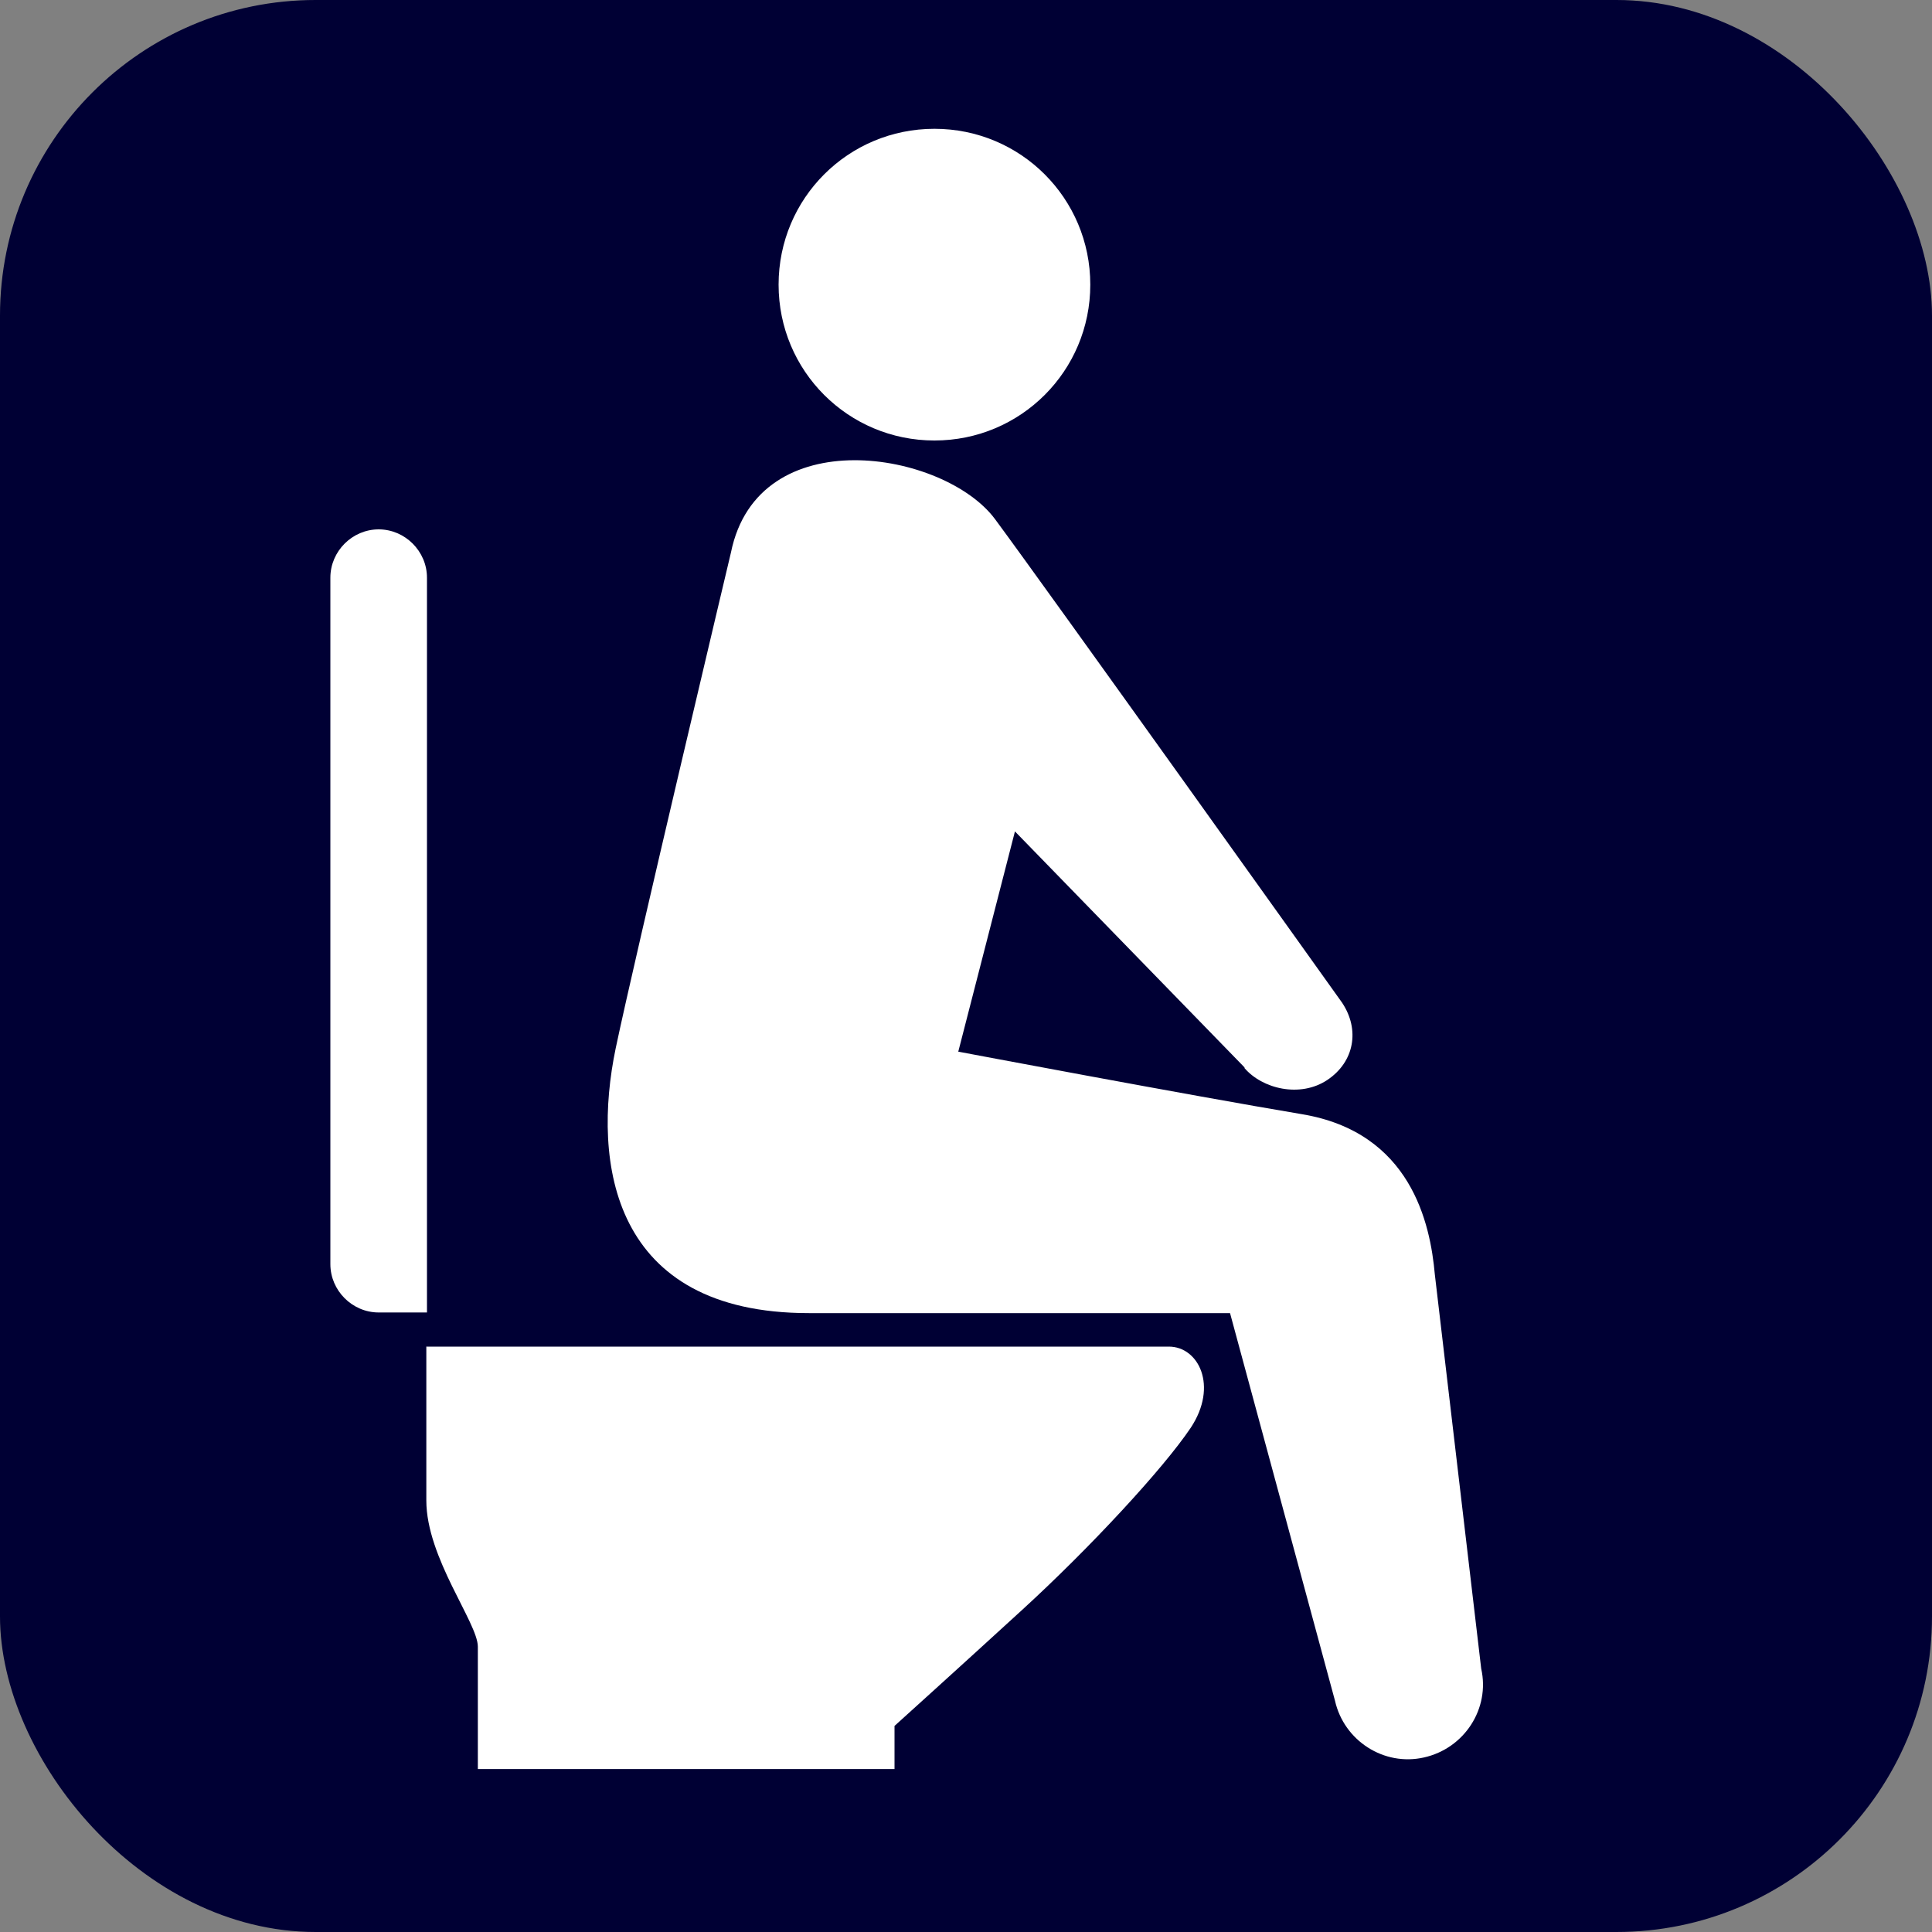 <?xml version="1.0" encoding="UTF-8"?><svg id="_レイヤー_2" xmlns="http://www.w3.org/2000/svg" viewBox="0 0 30 30"><rect x="0" y="0" width="30" height="30" fill="#808080" stroke="none"/><g id="brficon"><g id="brf"><rect y="0" width="30" height="30" rx="4.9" ry="4.9" style="fill:#000034; stroke-width:0px;"/><path d="m16.93,4.42c0,1.34-1.08,2.42-2.42,2.42s-2.42-1.08-2.42-2.42,1.08-2.42,2.42-2.42,2.42,1.08,2.42,2.42Z" style="fill:#fff; stroke-width:0px;"/><path d="m6.63,20.91h11.52c.46,0,.77.61.34,1.26-.43.64-1.57,1.87-2.62,2.83-.95.87-1.98,1.8-1.98,1.8v.67h-6.47v-1.9c0-.37-.8-1.38-.8-2.27v-2.39Z" style="fill:#fff; stroke-width:0px;"/><path d="m6.63,8.97c0-.41-.34-.75-.75-.75s-.75.34-.75.75v10.66c0,.41.34.75.75.75h.75v-11.41Z" style="fill:#fff; stroke-width:0px;"/><path d="m19.33,16.58l-3.57-3.67-.88,3.42s3.6.68,5.33.97c1.7.28,2,1.7,2.07,2.49l.72,6.12c.14.62-.26,1.24-.89,1.38-.62.14-1.24-.26-1.38-.88l-1.63-6.02h-6.54c-3.06,0-3.37-2.33-3-4.11.3-1.43,1.79-7.7,1.79-7.7.42-2.07,3.31-1.58,4.1-.52.8,1.08,5.39,7.51,5.39,7.51.28.42.19.92-.23,1.2-.42.28-1.01.14-1.29-.19Z" style="fill:#fff; stroke-width:0px;"/></g></g></svg>